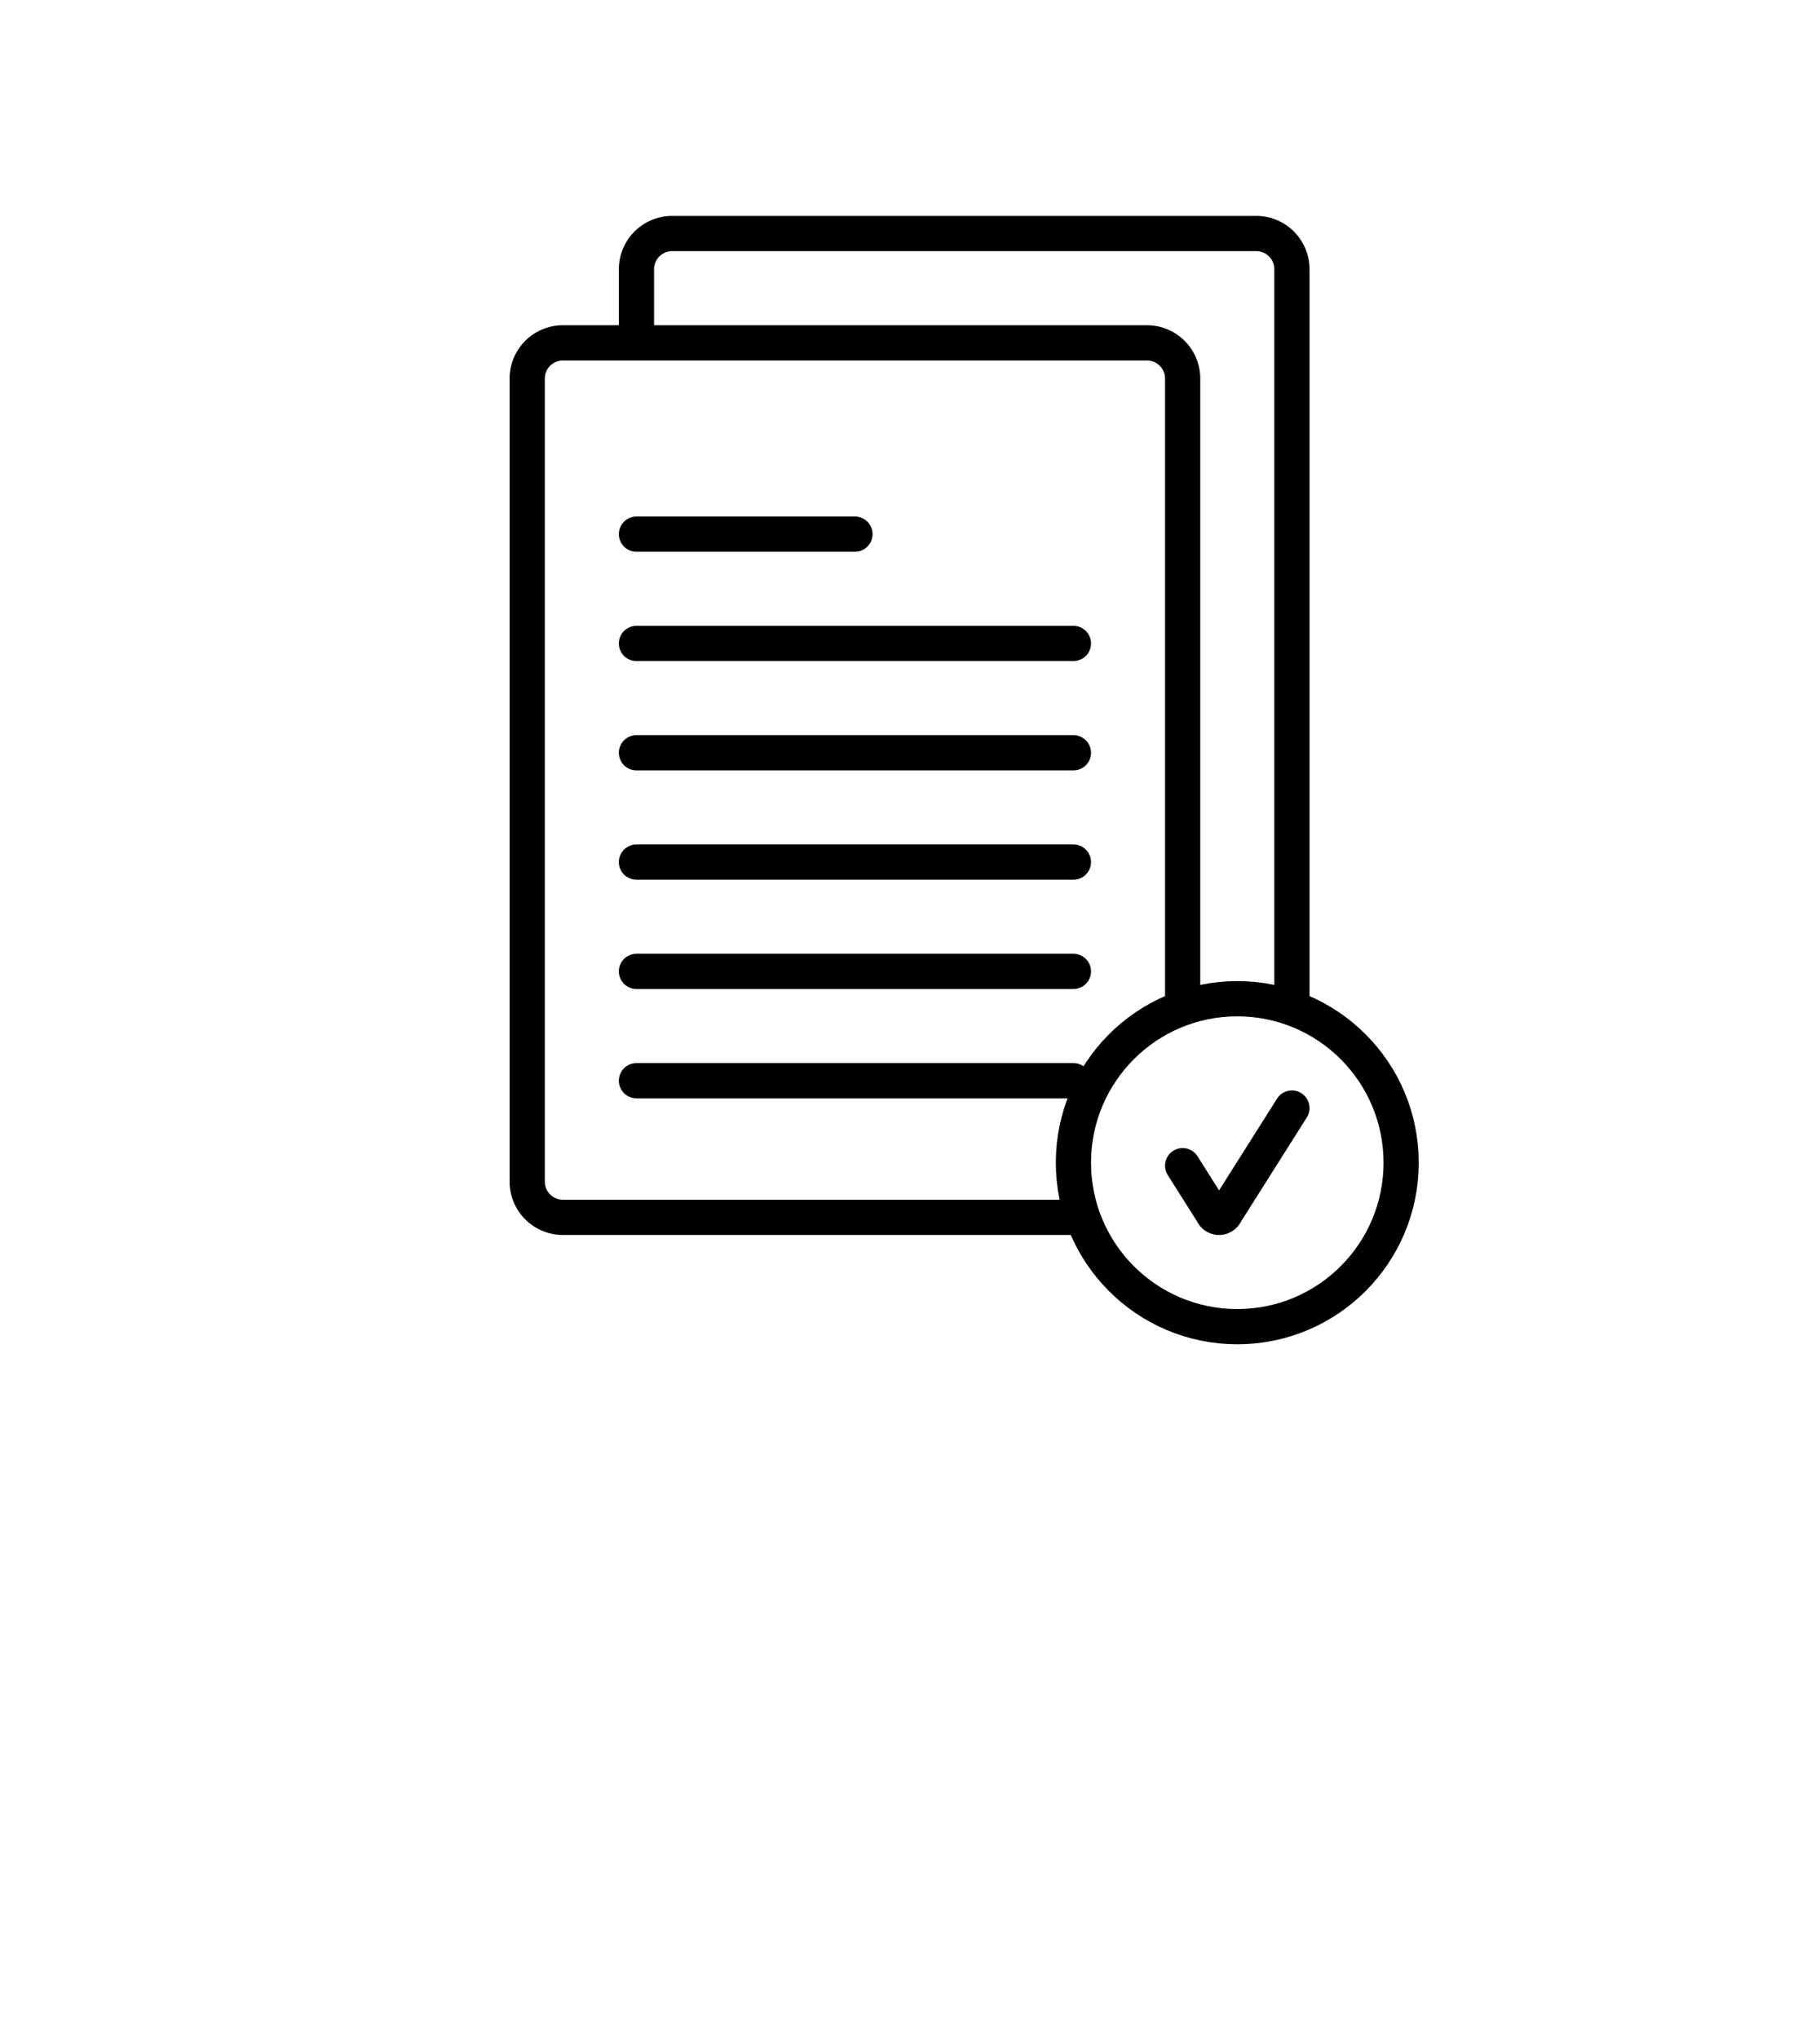 <svg xmlns="http://www.w3.org/2000/svg" xmlns:xlink="http://www.w3.org/1999/xlink" width="155.087" height="173.666" viewBox="0 0 155.087 173.666">
  <defs>
    <filter id="Path_289" x="0" y="0" width="155.087" height="173.666" filterUnits="userSpaceOnUse">
      <feOffset dy="25" input="SourceAlpha"/>
      <feGaussianBlur stdDeviation="15" result="blur"/>
      <feFlood flood-opacity="0.161"/>
      <feComposite operator="in" in2="blur"/>
      <feComposite in="SourceGraphic"/>
    </filter>
  </defs>
  <g id="Group_491" data-name="Group 491" transform="translate(-967.215 -1727.569)">
    <g id="Rectangle_160" data-name="Rectangle 160" transform="translate(1000 1744)" fill="rgba(255,255,255,0)" stroke="rgba(112,112,112,0)" stroke-width="1">
      <rect width="100" height="100" stroke="none"/>
      <rect x="0.5" y="0.5" width="99" height="99" fill="none"/>
    </g>
    <g id="Group_138" data-name="Group 138" transform="translate(1012.14 1747.456)">
      <g id="Group_130" data-name="Group 130">
        <g transform="matrix(1, 0, 0, 1, -44.92, -19.89)" filter="url(#Path_289)">
          <path id="Path_289-2" data-name="Path 289" d="M65.162,83.779V.113H10.384V9.267H.075V83.779Z" transform="translate(44.92 19.89)" fill="#fff"/>
        </g>
        <g id="Group_128" data-name="Group 128" transform="translate(9.31)">
          <path id="Path_258" data-name="Path 258" d="M706.328,395.452v-62.12a3.043,3.043,0,0,0-3.043-3.043H653.517a3.043,3.043,0,0,0-3.042,3.043V339.6" transform="translate(-650.475 -330.29)" fill="#fff" stroke="#000" stroke-linecap="round" stroke-miterlimit="10" stroke-width="3"/>
        </g>
        <g id="Group_127" data-name="Group 127" transform="translate(0 9.31)">
          <path id="Path_257" data-name="Path 257" d="M695.485,397.782V344.175a3.042,3.042,0,0,0-3.043-3.042H642.675a3.042,3.042,0,0,0-3.043,3.042V412.56a3.043,3.043,0,0,0,3.043,3.043h44.3" transform="translate(-639.632 -341.133)" fill="#fff" stroke="#000" stroke-linecap="round" stroke-miterlimit="10" stroke-width="3"/>
        </g>
        <line id="Line_14" data-name="Line 14" x2="37.235" transform="translate(9.309 53.525)" fill="none" stroke="#000" stroke-linecap="round" stroke-miterlimit="10" stroke-width="3"/>
        <line id="Line_15" data-name="Line 15" x2="37.235" transform="translate(9.309 44.217)" fill="none" stroke="#000" stroke-linecap="round" stroke-miterlimit="10" stroke-width="3"/>
        <line id="Line_16" data-name="Line 16" x2="37.235" transform="translate(9.309 34.908)" fill="none" stroke="#000" stroke-linecap="round" stroke-miterlimit="10" stroke-width="3"/>
        <line id="Line_17" data-name="Line 17" x2="18.618" transform="translate(9.309 25.6)" fill="none" stroke="#000" stroke-linecap="round" stroke-miterlimit="10" stroke-width="3"/>
        <line id="Line_18" data-name="Line 18" x2="37.235" transform="translate(9.309 62.834)" fill="none" stroke="#000" stroke-linecap="round" stroke-miterlimit="10" stroke-width="3"/>
        <line id="Line_19" data-name="Line 19" x2="37.235" transform="translate(9.309 72.143)" fill="none" stroke="#000" stroke-linecap="round" stroke-miterlimit="10" stroke-width="3"/>
        <g id="Group_129" data-name="Group 129" transform="translate(46.544 65.162)">
          <circle id="Ellipse_1" data-name="Ellipse 1" cx="13.963" cy="13.963" r="13.963" fill="#fff" stroke="#000" stroke-linecap="round" stroke-miterlimit="10" stroke-width="3"/>
          <path id="Path_259" data-name="Path 259" d="M704.683,421.934l2.553,4.04a.6.6,0,0,0,1.1,0l5.657-8.948" transform="translate(-695.375 -407.716)" fill="#fff" stroke="#000" stroke-linecap="round" stroke-miterlimit="10" stroke-width="3"/>
        </g>
      </g>
    </g>
  </g>
</svg>
